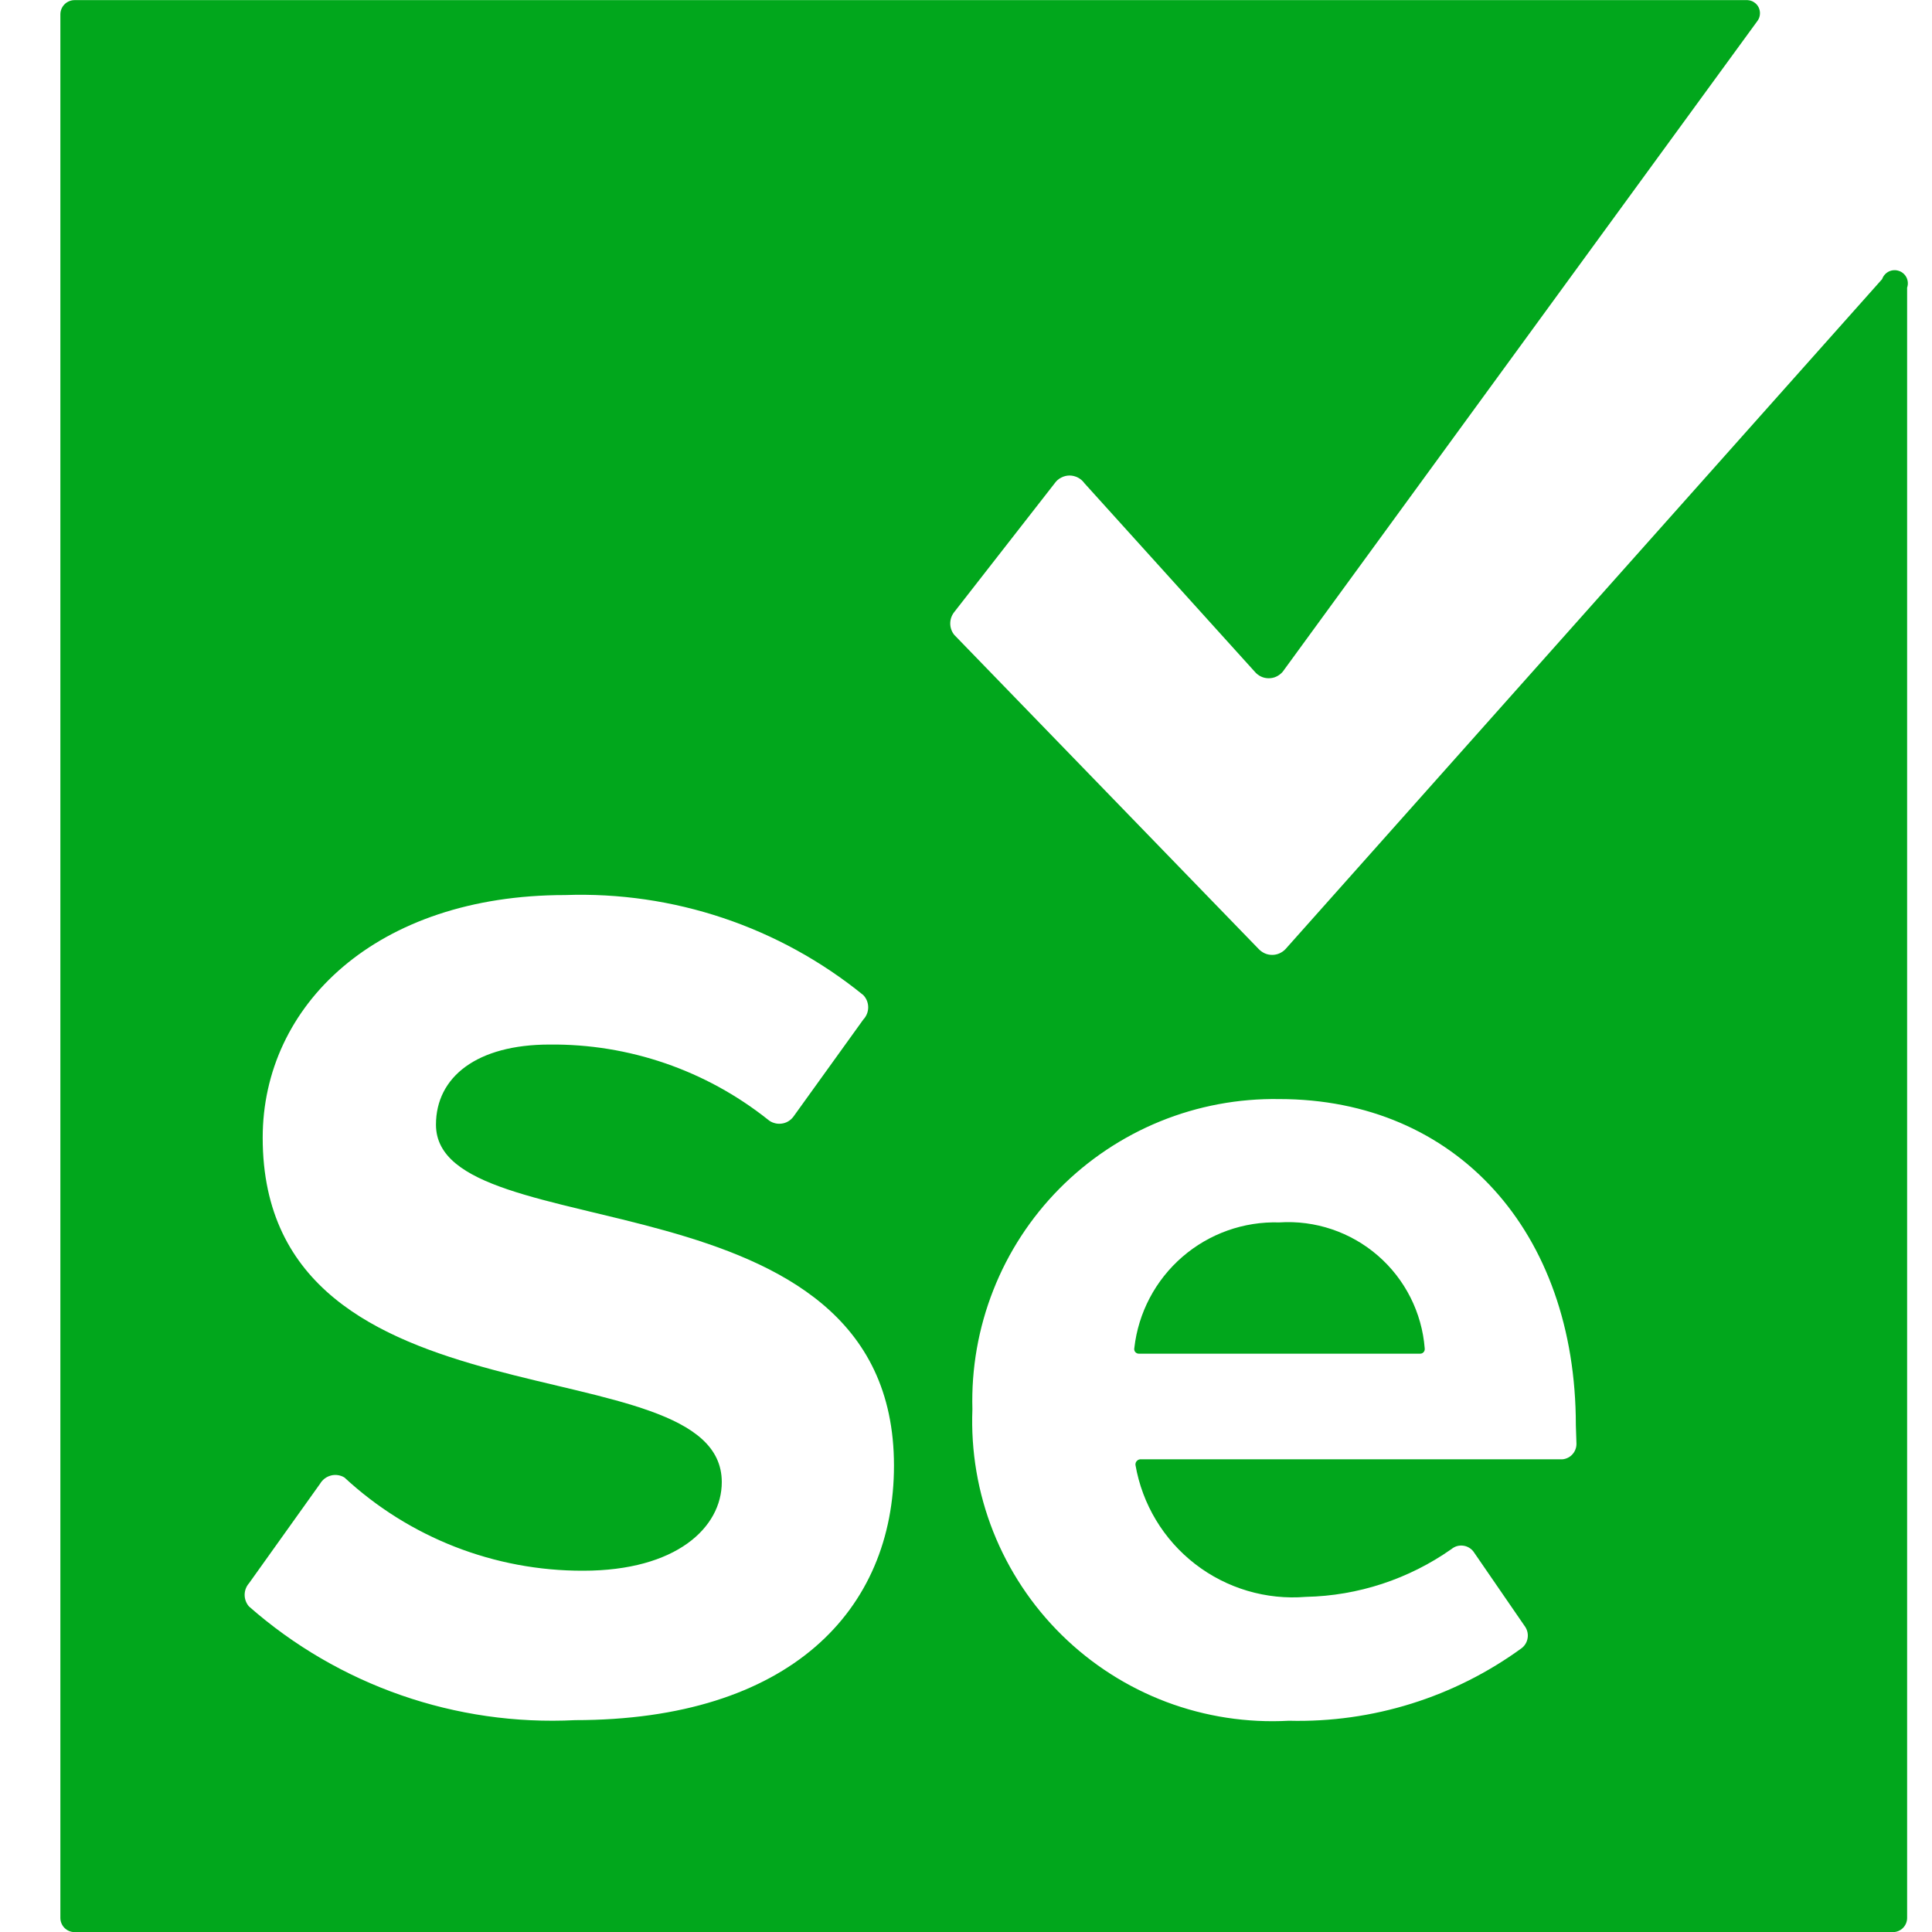 <svg width="32" height="32" viewBox="0 0 32 32" fill="none" xmlns="http://www.w3.org/2000/svg">
<g clip-path="url(#clip0_6214_96986)">
<path d="M21.189 20.247C20.6 20.229 20.027 20.433 19.582 20.819C19.138 21.204 18.854 21.742 18.788 22.327C18.786 22.338 18.785 22.35 18.788 22.362C18.79 22.373 18.795 22.384 18.803 22.393C18.81 22.402 18.819 22.409 18.83 22.414C18.84 22.419 18.852 22.422 18.864 22.421H23.523C23.533 22.421 23.544 22.419 23.554 22.415C23.564 22.41 23.572 22.404 23.579 22.396C23.587 22.388 23.592 22.378 23.595 22.368C23.598 22.358 23.599 22.347 23.598 22.336C23.552 21.741 23.273 21.188 22.822 20.797C22.371 20.406 21.784 20.208 21.189 20.247Z" fill="#01A71C"/>
<path d="M31.174 4.623L21.292 15.72C21.264 15.75 21.229 15.774 21.191 15.791C21.153 15.808 21.112 15.816 21.071 15.816C21.029 15.816 20.988 15.808 20.95 15.791C20.912 15.774 20.878 15.75 20.849 15.72L15.805 10.515C15.762 10.461 15.739 10.395 15.739 10.327C15.739 10.258 15.762 10.192 15.805 10.138L17.471 8.002C17.498 7.963 17.535 7.931 17.578 7.91C17.62 7.888 17.668 7.876 17.715 7.876C17.763 7.876 17.81 7.888 17.853 7.91C17.895 7.931 17.932 7.963 17.96 8.002L20.784 11.127C20.812 11.16 20.847 11.187 20.887 11.206C20.927 11.225 20.97 11.234 21.014 11.234C21.058 11.234 21.102 11.225 21.141 11.206C21.181 11.187 21.216 11.16 21.245 11.127L29.113 0.341C29.135 0.309 29.148 0.272 29.15 0.233C29.153 0.195 29.145 0.156 29.128 0.121C29.111 0.087 29.085 0.058 29.052 0.037C29.02 0.015 28.982 0.004 28.944 0.002L1.235 0.002C1.173 0.002 1.113 0.027 1.069 0.071C1.025 0.115 1 0.175 1 0.237V31.767C1 31.829 1.025 31.889 1.069 31.933C1.113 31.977 1.173 32.002 1.235 32.002H31.353C31.415 32.002 31.475 31.977 31.519 31.933C31.563 31.889 31.588 31.829 31.588 31.767V4.764C31.607 4.709 31.603 4.649 31.578 4.597C31.552 4.545 31.507 4.505 31.452 4.487C31.397 4.468 31.337 4.472 31.285 4.497C31.233 4.523 31.193 4.568 31.174 4.623ZM9.527 28.491C7.55 28.591 5.612 27.916 4.125 26.609C4.078 26.556 4.052 26.487 4.052 26.416C4.052 26.345 4.078 26.276 4.125 26.223L5.301 24.576C5.321 24.542 5.347 24.513 5.378 24.489C5.409 24.466 5.444 24.449 5.482 24.439C5.519 24.429 5.559 24.427 5.597 24.433C5.636 24.439 5.673 24.452 5.706 24.473C6.781 25.469 8.193 26.02 9.659 26.016C11.202 26.016 11.955 25.301 11.955 24.548C11.955 22.214 4.351 23.814 4.351 18.844C4.351 16.651 6.233 14.825 9.358 14.825C11.151 14.762 12.906 15.35 14.299 16.482C14.351 16.536 14.38 16.609 14.38 16.684C14.38 16.76 14.351 16.832 14.299 16.887L13.141 18.496C13.117 18.528 13.087 18.555 13.052 18.575C13.018 18.595 12.979 18.607 12.94 18.611C12.9 18.616 12.86 18.612 12.822 18.6C12.783 18.589 12.748 18.569 12.718 18.543C11.691 17.727 10.415 17.288 9.104 17.301C7.899 17.301 7.221 17.837 7.221 18.628C7.221 20.727 14.807 19.324 14.807 24.275C14.807 26.666 13.085 28.491 9.518 28.491H9.527ZM26.111 23.908C26.112 23.943 26.106 23.978 26.093 24.01C26.08 24.043 26.061 24.072 26.036 24.097C26.012 24.122 25.982 24.141 25.949 24.154C25.917 24.167 25.882 24.173 25.847 24.171H18.882C18.871 24.172 18.86 24.176 18.851 24.181C18.841 24.187 18.832 24.194 18.825 24.203C18.818 24.211 18.813 24.221 18.81 24.232C18.807 24.243 18.806 24.254 18.807 24.265C18.92 24.916 19.272 25.501 19.795 25.905C20.317 26.309 20.972 26.503 21.631 26.449C22.494 26.431 23.333 26.155 24.04 25.658C24.068 25.635 24.1 25.618 24.134 25.608C24.169 25.599 24.205 25.596 24.241 25.602C24.276 25.607 24.311 25.62 24.341 25.64C24.371 25.659 24.397 25.685 24.416 25.715L25.264 26.948C25.299 27.003 25.313 27.069 25.302 27.133C25.292 27.197 25.258 27.255 25.207 27.296C24.089 28.112 22.732 28.536 21.348 28.501C20.657 28.539 19.965 28.433 19.317 28.189C18.669 27.944 18.08 27.567 17.586 27.081C17.093 26.596 16.706 26.012 16.451 25.369C16.196 24.725 16.079 24.035 16.106 23.343C16.087 22.668 16.205 21.996 16.453 21.367C16.7 20.739 17.073 20.167 17.548 19.687C18.023 19.207 18.591 18.828 19.216 18.573C19.842 18.318 20.513 18.193 21.188 18.204C24.115 18.204 26.101 20.397 26.101 23.607L26.111 23.908Z" fill="#01A71C"/>
</g>
<defs>
<clipPath id="clip0_6214_96986">
<rect width="32" height="32" fill="white" transform="translate(0 0.002)"/>
</clipPath>
</defs>
</svg>
